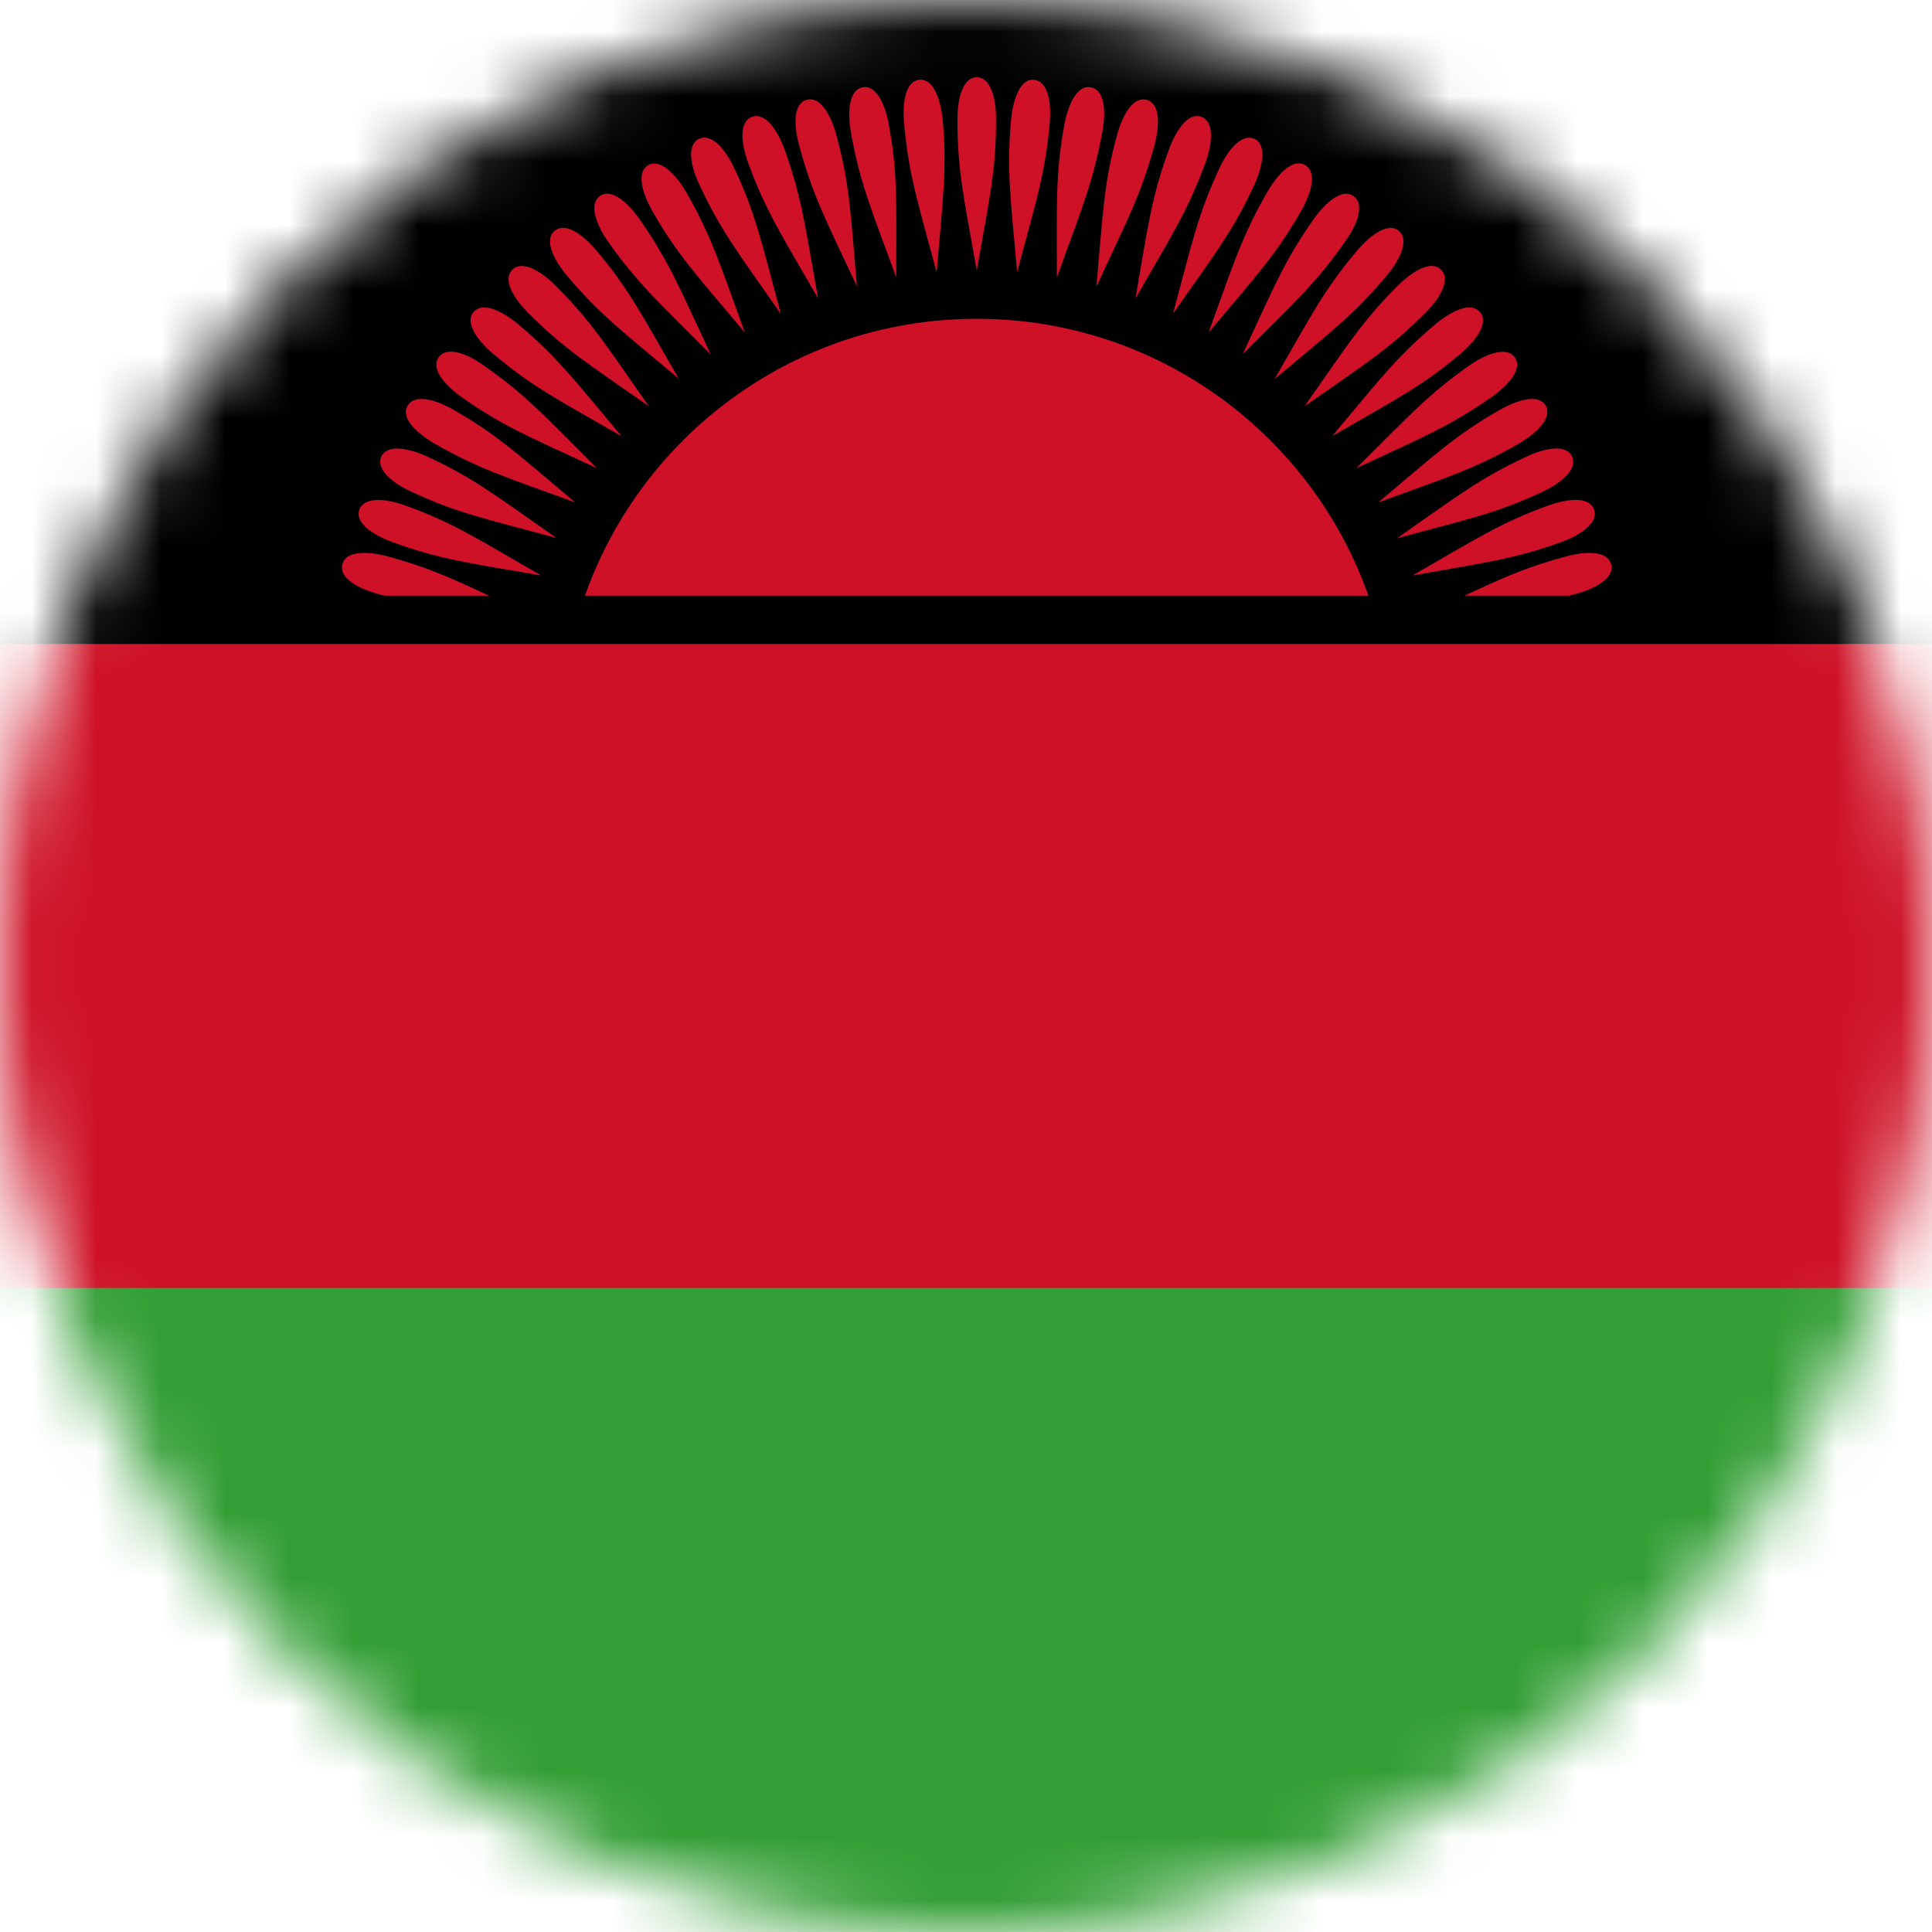 <svg width="30" height="30" viewBox="0 0 30 30" fill="none" xmlns="http://www.w3.org/2000/svg">
<mask id="mask0_25_2520" style="mask-type:alpha" maskUnits="userSpaceOnUse" x="0" y="0" width="30" height="30">
<path d="M0 15C0 6.716 6.716 0 15 0V0C23.284 0 30 6.716 30 15V15C30 23.284 23.284 30 15 30V30C6.716 30 0 23.284 0 15V15Z" fill="#DA291C"/>
</mask>
<g mask="url(#mask0_25_2520)">
<path d="M-11.5 0H41.833V30H-11.5V0Z" fill="black"/>
<path d="M15.166 17.85C18.729 17.85 21.616 14.962 21.616 11.4C21.616 7.838 18.729 4.95 15.166 4.95C11.604 4.95 8.716 7.838 8.716 11.4C8.716 14.962 11.604 17.85 15.166 17.85Z" fill="#CE1126"/>
<path d="M15.167 1.2C14.953 1.2 14.867 1.525 14.867 1.85C14.867 2.636 14.961 3.045 15.167 4.2C15.372 3.045 15.467 2.636 15.467 1.85C15.467 1.525 15.381 1.2 15.167 1.2Z" fill="#CE1126"/>
<path d="M16.056 1.239C15.842 1.219 15.731 1.539 15.7 1.858C15.631 2.639 15.689 3.053 15.794 4.222C16.1 3.086 16.231 2.686 16.3 1.908C16.328 1.589 16.272 1.261 16.056 1.239Z" fill="#CE1126"/>
<path d="M16.936 1.356C16.722 1.317 16.586 1.625 16.525 1.945C16.389 2.714 16.411 3.133 16.411 4.308C16.811 3.203 16.975 2.82 17.117 2.047C17.178 1.725 17.153 1.395 16.936 1.356Z" fill="#CE1126"/>
<path d="M17.805 1.55C17.594 1.495 17.43 1.786 17.344 2.1C17.139 2.856 17.13 3.275 17.025 4.45C17.519 3.386 17.719 3.014 17.925 2.261C18.011 1.939 18.016 1.606 17.805 1.55Z" fill="#CE1126"/>
<path d="M18.656 1.814C18.45 1.739 18.261 2.019 18.15 2.325C17.881 3.061 17.831 3.48 17.631 4.636C18.217 3.617 18.445 3.267 18.717 2.53C18.828 2.225 18.856 1.889 18.656 1.814Z" fill="#CE1126"/>
<path d="M19.478 2.156C19.283 2.067 19.067 2.325 18.933 2.617C18.603 3.328 18.519 3.736 18.214 4.872C18.889 3.909 19.15 3.578 19.478 2.867C19.611 2.575 19.672 2.245 19.478 2.156Z" fill="#CE1126"/>
<path d="M20.267 2.564C20.078 2.453 19.847 2.694 19.68 2.978C19.291 3.658 19.166 4.058 18.767 5.164C19.522 4.264 19.811 3.958 20.203 3.278C20.361 3 20.455 2.675 20.267 2.564Z" fill="#CE1126"/>
<path d="M21.016 3.044C20.841 2.919 20.586 3.139 20.397 3.405C19.947 4.044 19.791 4.436 19.297 5.5C20.127 4.669 20.441 4.389 20.891 3.744C21.077 3.486 21.197 3.169 21.016 3.044Z" fill="#CE1126"/>
<path d="M21.722 3.586C21.558 3.447 21.284 3.642 21.072 3.892C20.567 4.492 20.378 4.867 19.792 5.886C20.692 5.131 21.028 4.881 21.531 4.281C21.742 4.031 21.886 3.725 21.722 3.586Z" fill="#CE1126"/>
<path d="M22.378 4.189C22.222 4.033 21.939 4.208 21.708 4.433C21.153 4.989 20.933 5.344 20.258 6.308C21.222 5.633 21.578 5.414 22.133 4.858C22.361 4.631 22.53 4.339 22.378 4.189Z" fill="#CE1126"/>
<path d="M22.98 4.845C22.841 4.681 22.541 4.825 22.291 5.033C21.691 5.539 21.441 5.872 20.686 6.772C21.705 6.183 22.08 5.997 22.68 5.492C22.927 5.281 23.122 5.011 22.98 4.845Z" fill="#CE1126"/>
<path d="M23.522 5.55C23.397 5.375 23.083 5.489 22.816 5.675C22.177 6.125 21.897 6.439 21.061 7.27C22.125 6.775 22.516 6.614 23.155 6.17C23.427 5.981 23.647 5.725 23.522 5.55Z" fill="#CE1126"/>
<path d="M24.003 6.3C23.892 6.111 23.572 6.205 23.289 6.364C22.608 6.753 22.303 7.044 21.403 7.8C22.509 7.4 22.909 7.275 23.589 6.886C23.867 6.719 24.106 6.489 24.003 6.3Z" fill="#CE1126"/>
<path d="M24.411 7.089C24.322 6.894 23.991 6.953 23.697 7.094C22.986 7.425 22.658 7.683 21.692 8.358C22.828 8.053 23.236 7.969 23.947 7.639C24.241 7.5 24.503 7.286 24.411 7.089Z" fill="#CE1126"/>
<path d="M24.753 7.911C24.678 7.706 24.342 7.742 24.039 7.85C23.303 8.119 22.95 8.35 21.933 8.936C23.089 8.731 23.509 8.681 24.245 8.417C24.547 8.306 24.828 8.114 24.753 7.911Z" fill="#CE1126"/>
<path d="M25.017 8.761C24.961 8.55 24.628 8.555 24.311 8.642C23.556 8.847 23.186 9.042 22.122 9.542C23.292 9.442 23.711 9.428 24.472 9.222C24.781 9.136 25.078 8.969 25.017 8.761Z" fill="#CE1126"/>
<path d="M5.123 9.631C5.084 9.844 5.392 9.981 5.711 10.042C6.481 10.178 6.9 10.156 8.075 10.156C6.97 9.756 6.586 9.592 5.814 9.45C5.492 9.389 5.161 9.414 5.123 9.631Z" fill="#CE1126"/>
<path d="M5.317 8.761C5.261 8.972 5.553 9.136 5.867 9.222C6.622 9.428 7.042 9.436 8.217 9.542C7.153 9.047 6.781 8.847 6.028 8.642C5.706 8.555 5.372 8.55 5.317 8.761Z" fill="#CE1126"/>
<path d="M5.581 7.911C5.506 8.117 5.786 8.305 6.092 8.417C6.828 8.686 7.247 8.736 8.403 8.936C7.384 8.35 7.034 8.117 6.297 7.85C5.992 7.739 5.656 7.711 5.581 7.911Z" fill="#CE1126"/>
<path d="M5.922 7.089C5.833 7.283 6.091 7.5 6.383 7.633C7.094 7.964 7.503 8.047 8.639 8.353C7.675 7.678 7.344 7.417 6.633 7.089C6.341 6.956 6.011 6.894 5.922 7.089Z" fill="#CE1126"/>
<path d="M6.33 6.3C6.219 6.489 6.461 6.719 6.744 6.886C7.425 7.275 7.825 7.4 8.93 7.8C8.03 7.044 7.725 6.755 7.044 6.364C6.766 6.205 6.441 6.111 6.33 6.3Z" fill="#CE1126"/>
<path d="M6.811 5.55C6.686 5.725 6.906 5.981 7.172 6.169C7.811 6.619 8.203 6.775 9.267 7.269C8.436 6.439 8.156 6.125 7.511 5.675C7.253 5.489 6.936 5.369 6.811 5.55Z" fill="#CE1126"/>
<path d="M7.353 4.845C7.214 5.008 7.409 5.283 7.659 5.495C8.259 6 8.634 6.189 9.653 6.775C8.897 5.875 8.647 5.539 8.047 5.036C7.797 4.825 7.492 4.681 7.353 4.845Z" fill="#CE1126"/>
<path d="M7.956 4.189C7.8 4.344 7.975 4.628 8.2 4.858C8.756 5.414 9.111 5.633 10.075 6.308C9.4 5.344 9.181 4.989 8.625 4.433C8.397 4.205 8.106 4.036 7.956 4.189Z" fill="#CE1126"/>
<path d="M8.611 3.586C8.447 3.725 8.592 4.025 8.8 4.275C9.306 4.875 9.639 5.125 10.539 5.88C9.95 4.861 9.764 4.486 9.258 3.886C9.047 3.639 8.778 3.444 8.611 3.586Z" fill="#CE1126"/>
<path d="M9.316 3.044C9.141 3.169 9.255 3.483 9.441 3.75C9.891 4.389 10.205 4.669 11.036 5.505C10.541 4.441 10.38 4.05 9.936 3.411C9.747 3.139 9.491 2.919 9.316 3.044Z" fill="#CE1126"/>
<path d="M10.066 2.564C9.877 2.675 9.972 2.994 10.13 3.278C10.519 3.958 10.811 4.264 11.566 5.164C11.166 4.058 11.041 3.658 10.652 2.978C10.486 2.7 10.255 2.461 10.066 2.564Z" fill="#CE1126"/>
<path d="M10.856 2.156C10.661 2.244 10.72 2.575 10.861 2.869C11.192 3.581 11.45 3.908 12.125 4.875C11.82 3.739 11.736 3.331 11.406 2.619C11.267 2.325 11.053 2.064 10.856 2.156Z" fill="#CE1126"/>
<path d="M11.678 1.814C11.472 1.889 11.508 2.225 11.617 2.528C11.886 3.264 12.117 3.617 12.703 4.633C12.497 3.478 12.447 3.058 12.183 2.322C12.072 2.02 11.881 1.739 11.678 1.814Z" fill="#CE1126"/>
<path d="M12.528 1.55C12.317 1.606 12.322 1.939 12.409 2.256C12.611 3.011 12.806 3.381 13.306 4.445C13.206 3.275 13.192 2.856 12.986 2.095C12.903 1.786 12.736 1.489 12.528 1.55Z" fill="#CE1126"/>
<path d="M13.398 1.356C13.184 1.394 13.159 1.725 13.211 2.044C13.348 2.814 13.511 3.206 13.917 4.306C13.917 3.131 13.942 2.711 13.803 1.942C13.748 1.625 13.606 1.314 13.398 1.356Z" fill="#CE1126"/>
<path d="M14.278 1.239C14.064 1.258 14.008 1.589 14.039 1.914C14.108 2.694 14.239 3.094 14.544 4.228C14.644 3.058 14.705 2.642 14.639 1.864C14.605 1.536 14.492 1.219 14.278 1.239Z" fill="#CE1126"/>
<path d="M-11.5 9.25H41.833V30H-11.5V9.25Z" fill="black"/>
<path d="M-11.5 10H41.833V30H-11.5V10Z" fill="#CE1126"/>
<path d="M-11.5 20H41.833V30H-11.5V20Z" fill="#339E35"/>
</g>
</svg>
